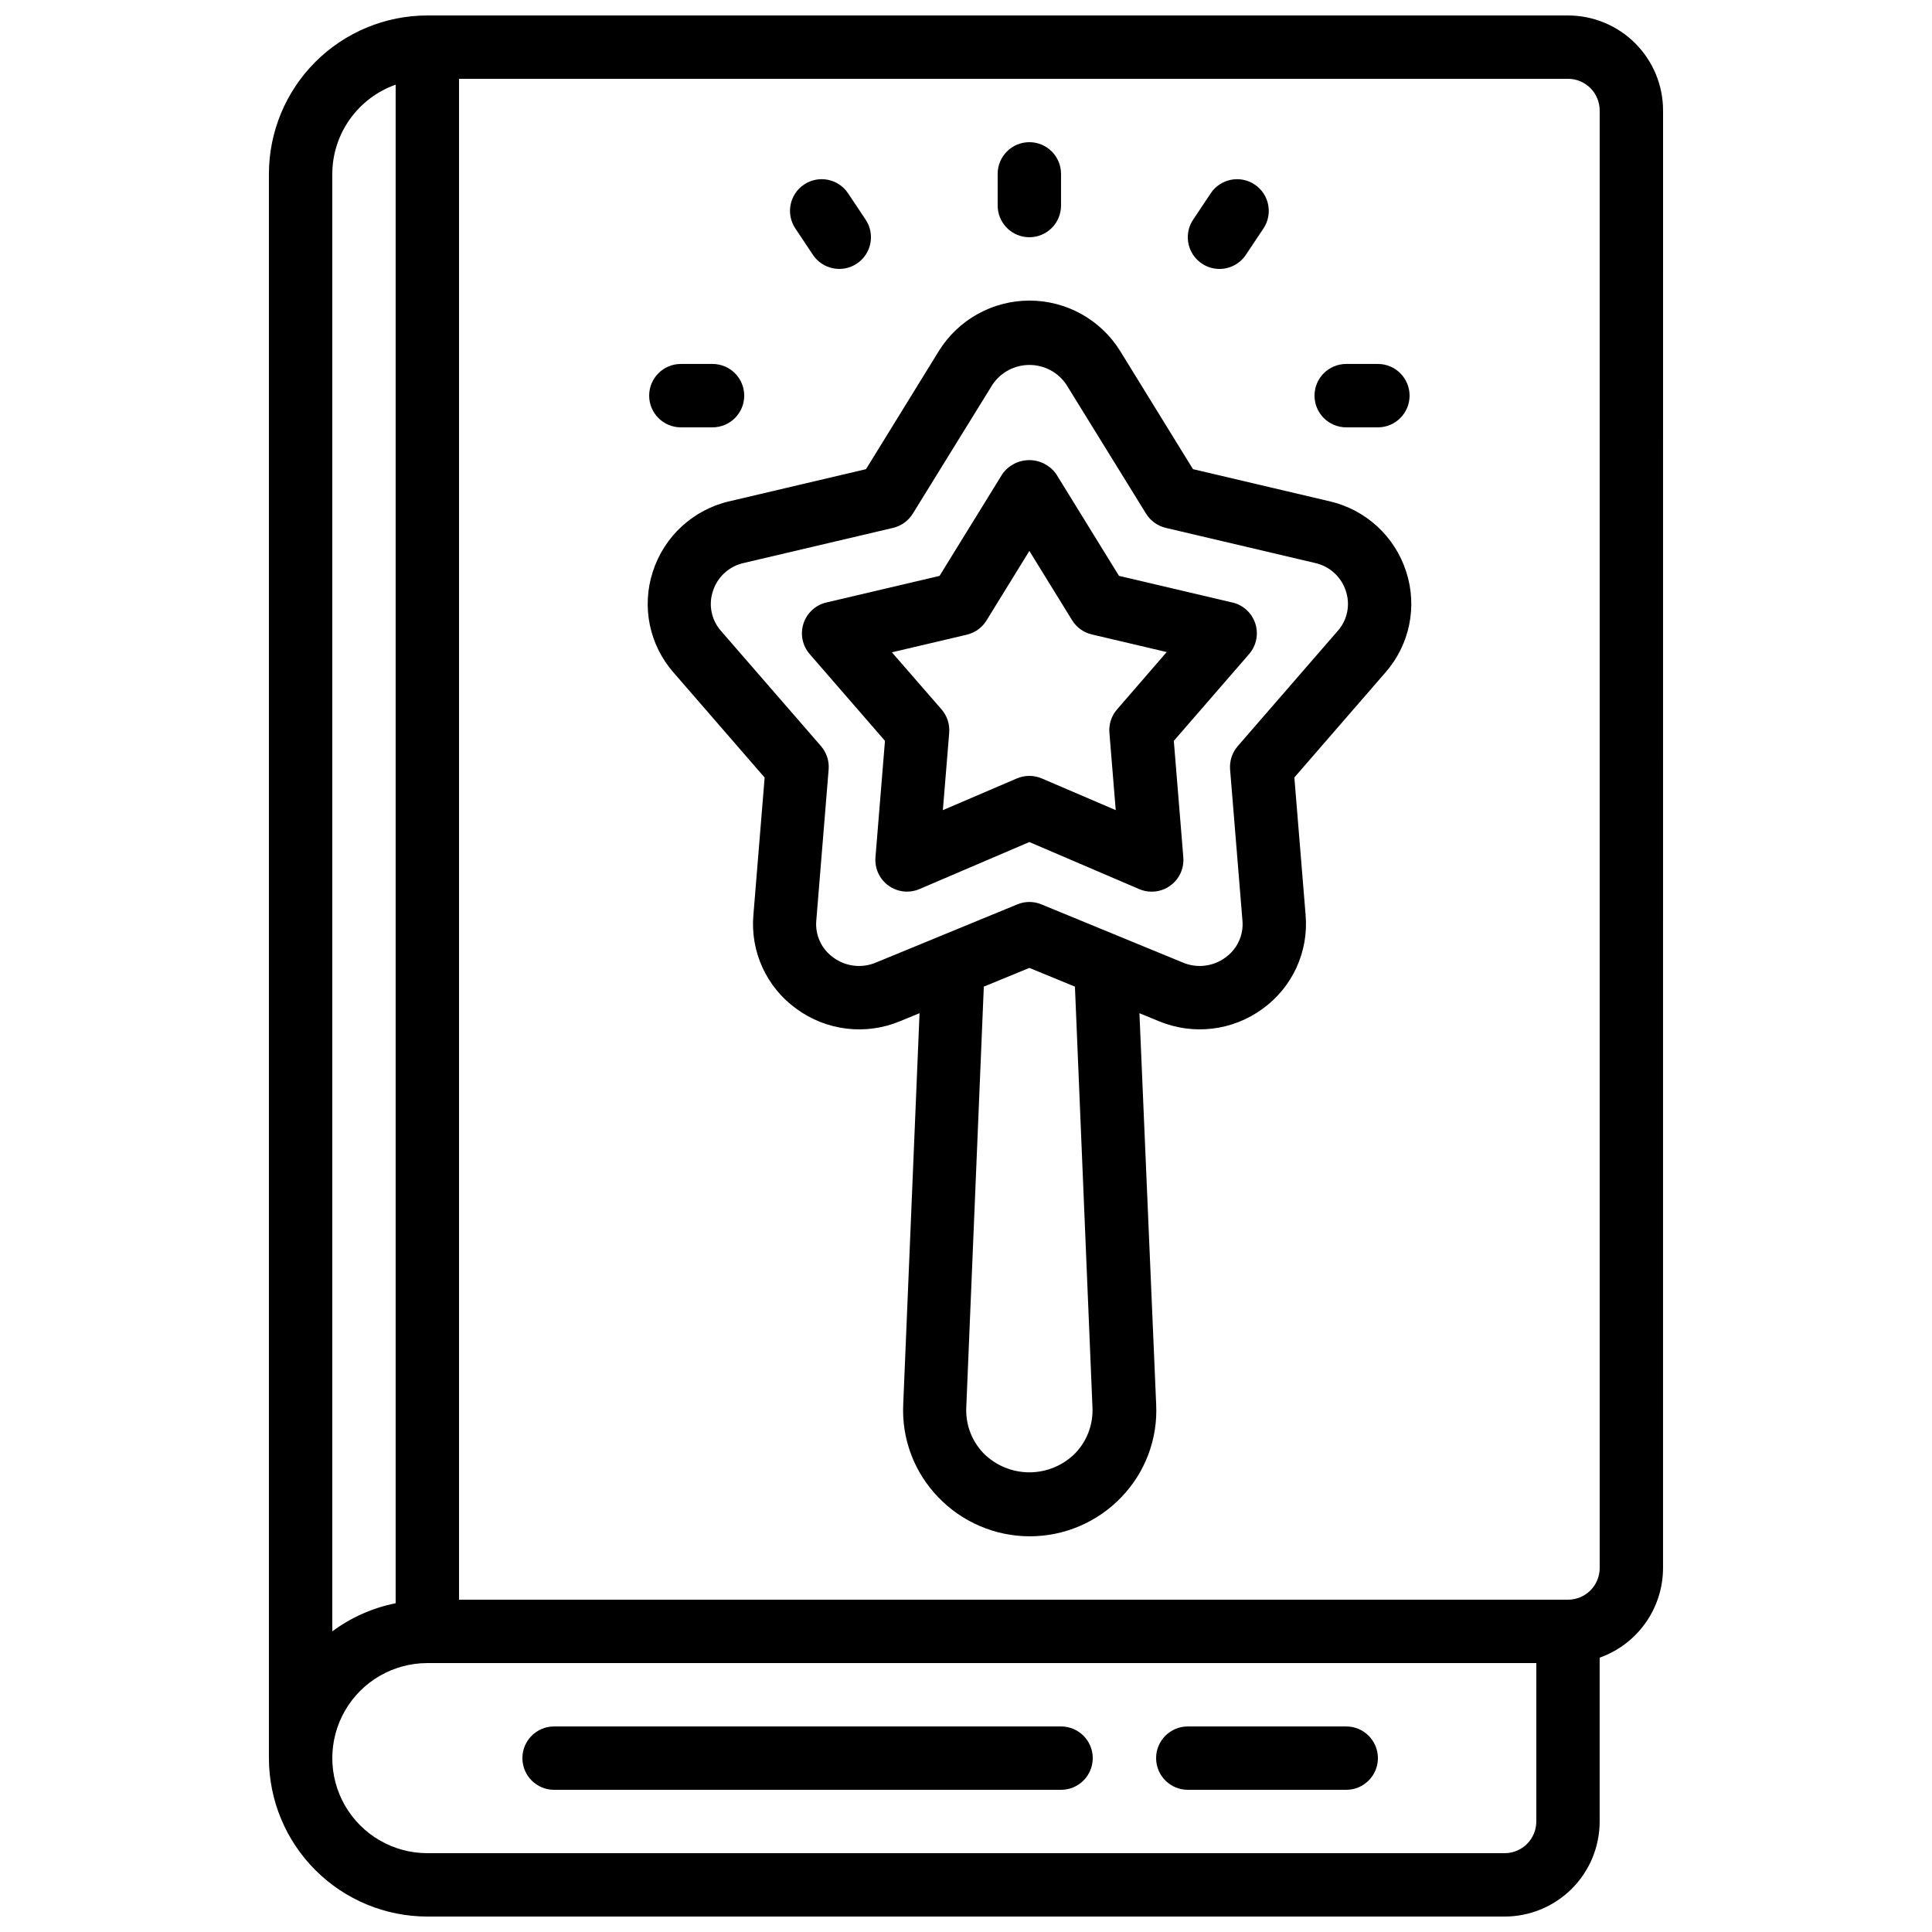 <?xml version="1.0" encoding="UTF-8"?>
<!-- Uploaded to: ICON Repo, www.iconrepo.com, Generator: ICON Repo Mixer Tools -->
<svg width="800px" height="800px" version="1.1" viewBox="144 144 512 512" xmlns="http://www.w3.org/2000/svg">
 <defs>
  <clipPath id="a">
   <path d="m215 148.09h370v503.81h-370z"/>
  </clipPath>
 </defs>
 <g clip-path="url(#a)">
  <path d="m584.73 173.29c0-6.684-2.656-13.09-7.379-17.812-4.727-4.727-11.133-7.379-17.812-7.379h-302.29c-11.133 0.012-21.805 4.441-29.676 12.312-7.867 7.871-12.297 18.539-12.309 29.672v419.84c0.012 11.133 4.441 21.805 12.309 29.672 7.871 7.871 18.543 12.301 29.676 12.312h285.49c6.68 0 13.086-2.652 17.812-7.379 4.723-4.723 7.375-11.129 7.375-17.812v-43.418c4.91-1.742 9.156-4.961 12.164-9.215 3.008-4.254 4.625-9.332 4.633-14.539zm-352.67 16.793c0.02-5.191 1.645-10.25 4.652-14.48 3.004-4.234 7.246-7.434 12.141-9.164v402.44c-6.082 1.207-11.82 3.754-16.793 7.457zm319.08 436.63c0 2.231-0.883 4.363-2.457 5.938-1.578 1.578-3.711 2.461-5.938 2.461h-285.49c-9 0-17.316-4.801-21.816-12.594-4.5-7.797-4.5-17.398 0-25.191s12.816-12.594 21.816-12.594h293.89zm16.793-67.176v0.004c0 2.227-0.883 4.363-2.457 5.938-1.574 1.574-3.711 2.457-5.938 2.457h-293.89v-403.05h293.89c2.227 0 4.363 0.887 5.938 2.461 1.574 1.574 2.457 3.711 2.457 5.938z"/>
 </g>
 <path d="m496.33 276.84-36.176-8.508-19.312-31.328c-5.16-8.301-14.242-13.344-24.016-13.344-9.773 0-18.852 5.043-24.012 13.344l-19.312 31.328-36.172 8.508h-0.004c-9.59 2.199-17.312 9.289-20.32 18.656-3.019 9.254-0.934 19.41 5.484 26.727l24.148 27.836-2.988 36.527c-0.809 9.664 3.504 19.047 11.367 24.727 7.953 5.856 18.395 7.117 27.508 3.316l5.164-2.125-4.324 103.64v0.004c-0.445 9.117 2.898 18.016 9.238 24.586 6.336 6.641 15.117 10.402 24.301 10.402 9.18 0 17.961-3.762 24.301-10.402 6.316-6.566 9.641-15.445 9.191-24.543l-4.434-103.68 5.172 2.125 0.004-0.004c9.113 3.789 19.547 2.531 27.5-3.316 7.863-5.688 12.176-15.078 11.367-24.754l-2.988-36.527 24.148-27.836v0.004c6.418-7.316 8.504-17.477 5.484-26.727-3.016-9.359-10.738-16.438-20.32-18.633zm-62.816 240.1c0.223 4.523-1.434 8.941-4.578 12.199-3.215 3.231-7.586 5.043-12.141 5.043-4.559 0-8.926-1.812-12.145-5.043-3.152-3.273-4.809-7.703-4.574-12.242l4.644-111.43 12.074-4.961 12.074 4.961zm64.977-205.72-26.469 30.504c-1.48 1.707-2.215 3.934-2.035 6.184l3.273 40.043h0.004c0.344 3.84-1.383 7.574-4.527 9.809-3.238 2.387-7.496 2.898-11.211 1.352l-37.535-15.441h0.004c-2.047-0.852-4.352-0.852-6.398 0l-37.527 15.441c-3.715 1.551-7.973 1.035-11.219-1.352-3.144-2.234-4.867-5.969-4.523-9.809l3.273-40.043c0.18-2.25-0.551-4.477-2.031-6.184l-26.477-30.496c-2.559-2.879-3.383-6.906-2.164-10.562 1.191-3.777 4.316-6.629 8.188-7.473l39.574-9.305c2.164-0.516 4.039-1.867 5.211-3.762l21.176-34.293h0.004c2.199-3.207 5.84-5.121 9.73-5.121s7.531 1.914 9.73 5.121l21.176 34.293h0.004c1.172 1.895 3.047 3.246 5.215 3.762l39.559 9.305h-0.004c3.871 0.844 6.996 3.695 8.188 7.473 1.215 3.66 0.379 7.691-2.191 10.562z"/>
 <path d="m470.53 303.66-29.984-7.047-16.641-26.98-0.004 0.004c-1.633-2.32-4.297-3.699-7.137-3.699s-5.5 1.379-7.137 3.699l-16.641 26.98-29.984 7.047v-0.004c-2.867 0.672-5.168 2.793-6.074 5.594-0.906 2.797-0.281 5.863 1.648 8.086l19.949 22.992-2.519 30.883c-0.234 2.93 1.078 5.773 3.465 7.492 2.391 1.719 5.504 2.062 8.207 0.902l29.113-12.461 29.102 12.469v0.004c1.043 0.449 2.164 0.68 3.301 0.68 2.352 0.008 4.598-0.973 6.195-2.699 1.598-1.727 2.394-4.043 2.203-6.387l-2.519-30.883 19.949-22.992c1.93-2.223 2.555-5.289 1.648-8.086-0.906-2.801-3.211-4.922-6.074-5.594zm-30.488 28.324c-1.488 1.707-2.223 3.941-2.039 6.195l1.68 20.512-19.598-8.398-0.004 0.004c-2.109-0.906-4.504-0.906-6.613 0l-19.598 8.398 1.68-20.512-0.004-0.004c0.184-2.254-0.551-4.488-2.039-6.195l-13.148-15.113 19.84-4.668c2.176-0.512 4.059-1.863 5.231-3.762l11.363-18.441 11.328 18.371c1.172 1.902 3.055 3.254 5.231 3.762l19.84 4.668z"/>
 <path d="m458.78 618.32h41.984c4.637 0 8.395-3.762 8.395-8.398s-3.758-8.395-8.395-8.395h-41.984c-4.637 0-8.398 3.758-8.398 8.395s3.762 8.398 8.398 8.398z"/>
 <path d="m290.84 618.32h134.35c4.641 0 8.398-3.762 8.398-8.398s-3.758-8.395-8.398-8.395h-134.35c-4.637 0-8.398 3.758-8.398 8.395s3.762 8.398 8.398 8.398z"/>
 <path d="m416.79 206.87c2.227 0 4.363-0.883 5.938-2.457 1.574-1.578 2.457-3.711 2.457-5.938v-8.398c0-4.637-3.758-8.398-8.395-8.398s-8.398 3.762-8.398 8.398v8.398c0 2.227 0.887 4.359 2.461 5.938 1.574 1.574 3.711 2.457 5.938 2.457z"/>
 <path d="m359.43 211.53c2.574 3.859 7.789 4.898 11.645 2.328 3.859-2.574 4.902-7.789 2.328-11.648l-4.66-6.984c-2.574-3.859-7.789-4.902-11.648-2.328-3.859 2.574-4.898 7.789-2.324 11.648z"/>
 <path d="m324.43 257.25h8.398c4.637 0 8.398-3.762 8.398-8.398s-3.762-8.398-8.398-8.398h-8.398c-4.637 0-8.395 3.762-8.395 8.398s3.758 8.398 8.395 8.398z"/>
 <path d="m467.17 215.27c2.812 0.004 5.438-1.398 6.996-3.738l4.66-6.984c2.574-3.859 1.531-9.074-2.324-11.648-3.859-2.574-9.074-1.531-11.648 2.328l-4.66 6.984c-1.719 2.574-1.879 5.887-0.422 8.617 1.461 2.731 4.305 4.438 7.398 4.441z"/>
 <path d="m500.76 257.25h8.398-0.004c4.637 0 8.398-3.762 8.398-8.398s-3.762-8.398-8.398-8.398h-8.395c-4.641 0-8.398 3.762-8.398 8.398s3.758 8.398 8.398 8.398z"/>
</svg>